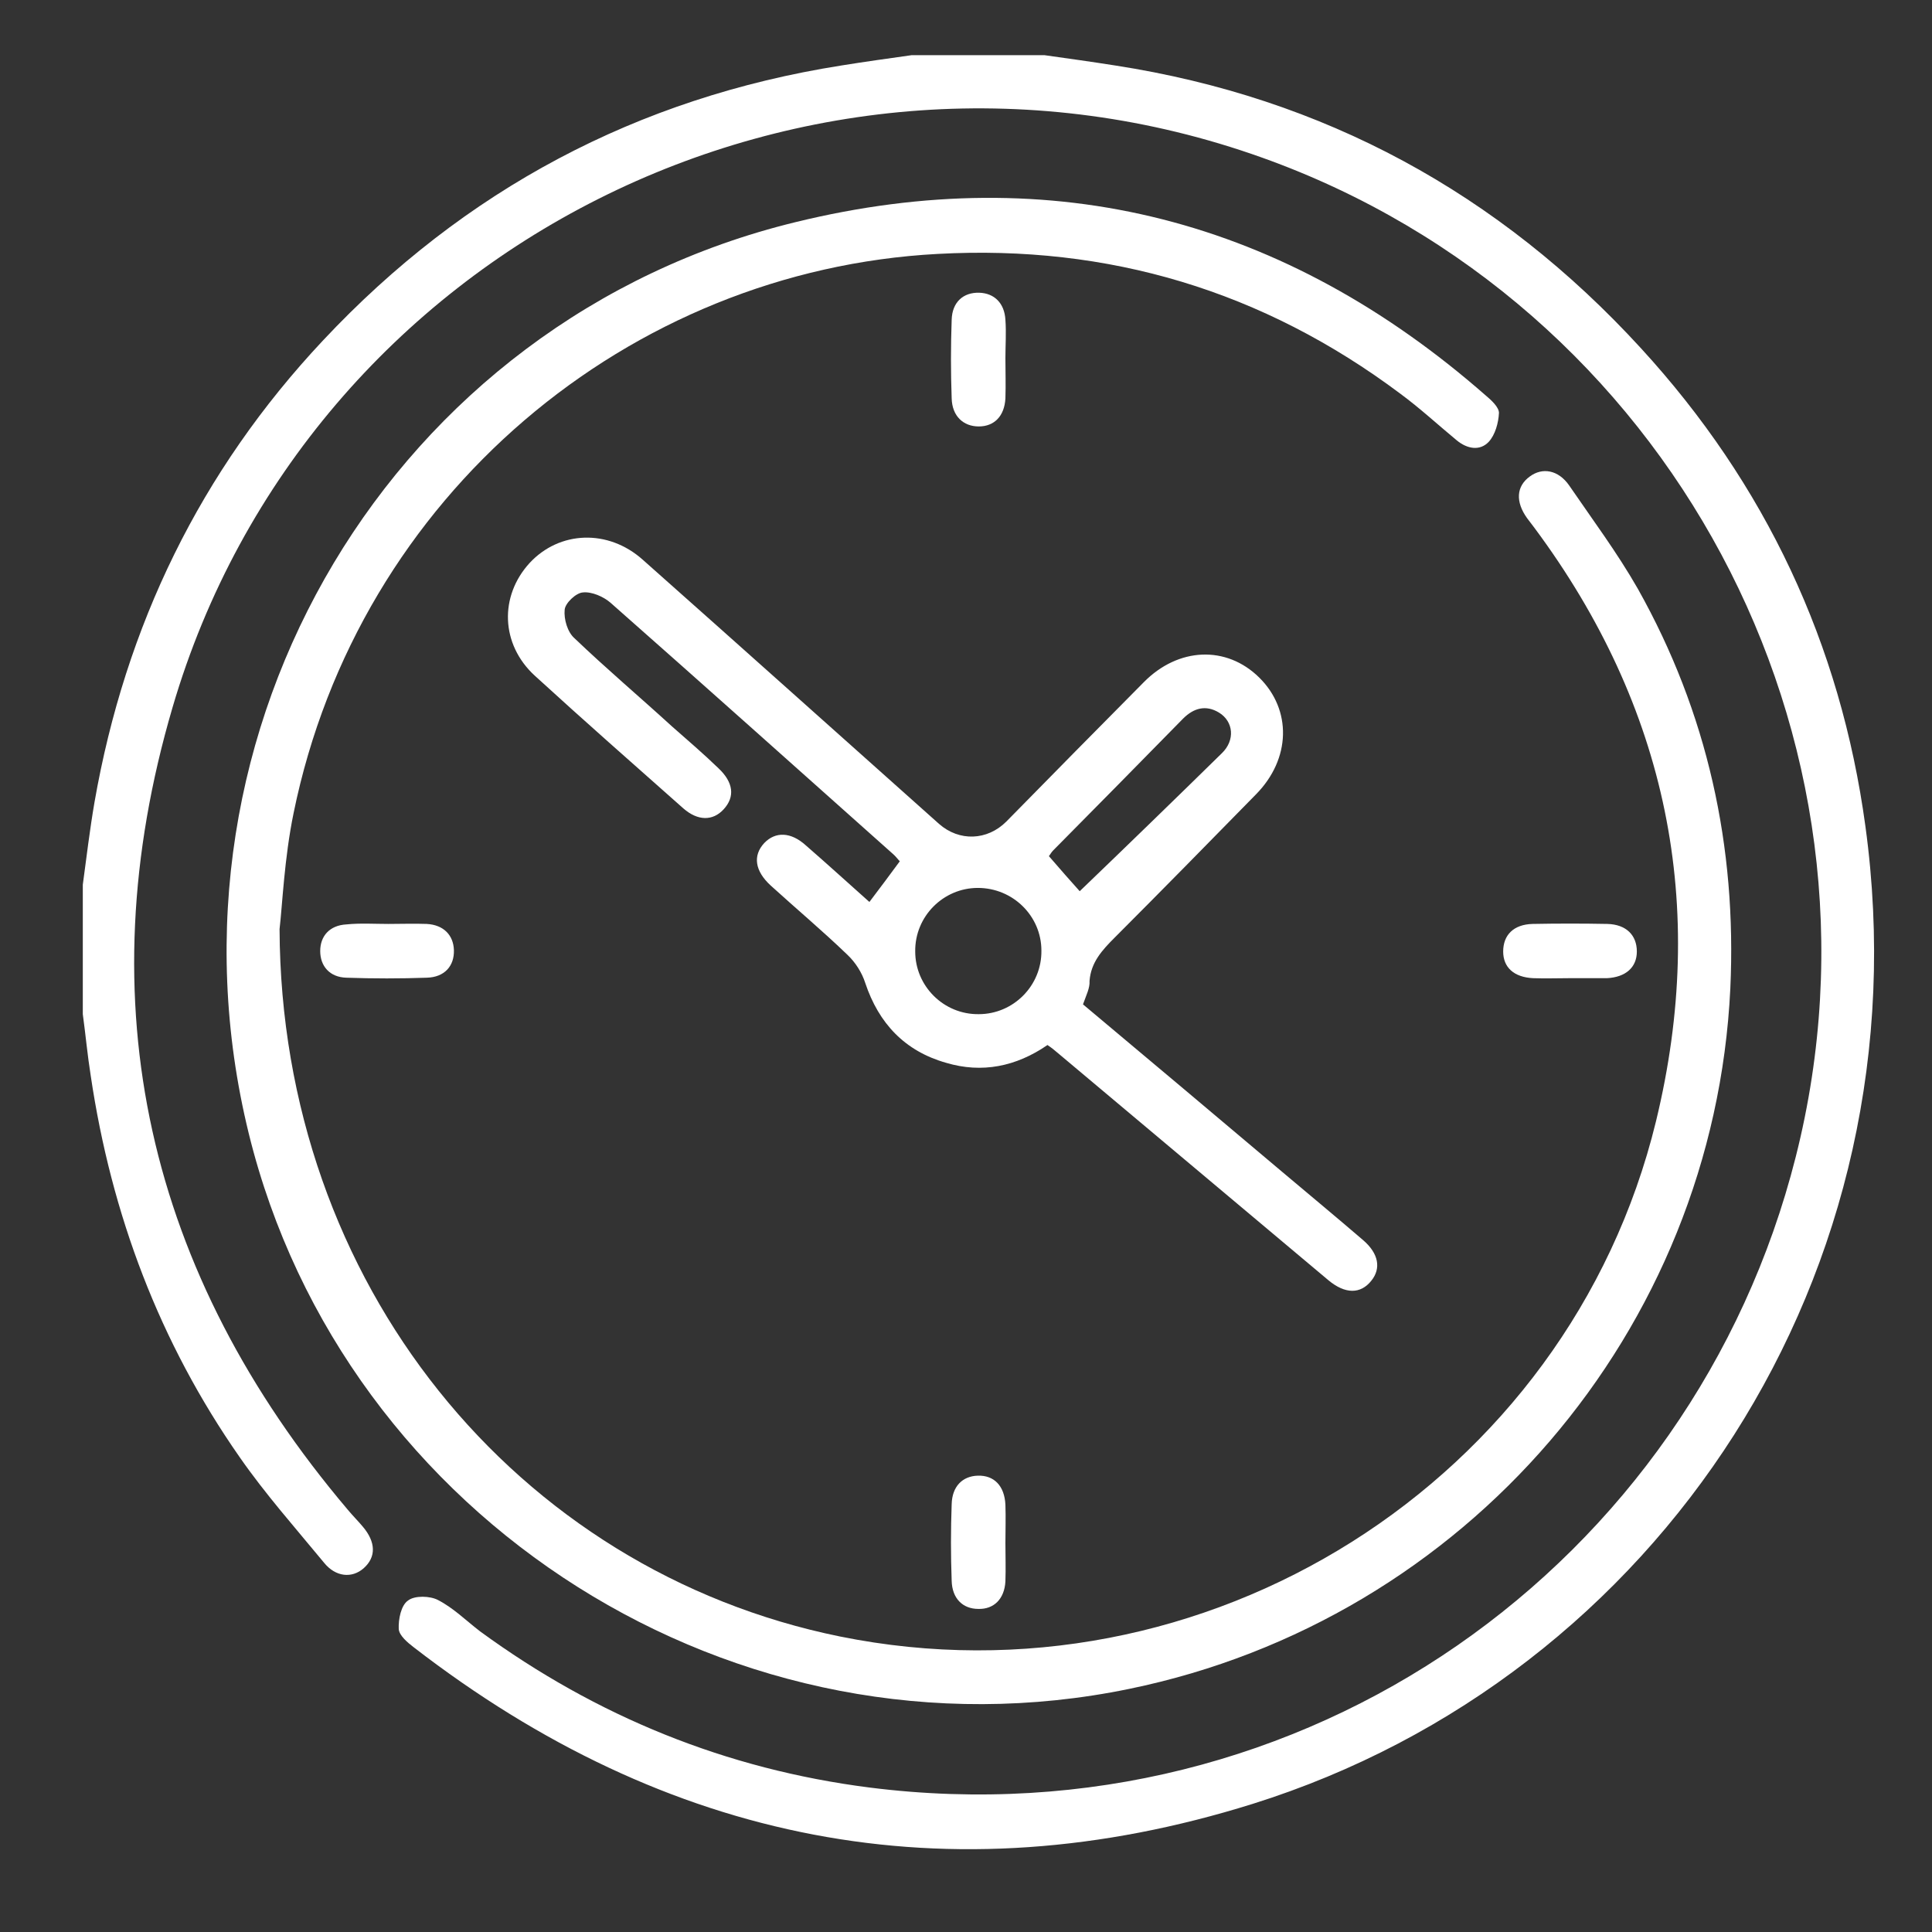 <svg width="70" height="70" viewBox="0 0 70 70" fill="none" xmlns="http://www.w3.org/2000/svg">
<rect x="0" y="0" width="70" height="70" fill="#333333" stroke="none"/>
<path d="M37.85 2C38.697 2.119 39.544 2.237 40.407 2.373C47.96 3.542 54.31 6.997 59.459 12.622C63.963 17.535 66.689 23.328 67.587 29.935C69.805 46.114 60.085 60.75 45.386 65.358C34.345 68.814 24.151 66.764 14.989 59.683C14.769 59.514 14.464 59.26 14.447 59.022C14.431 58.666 14.532 58.158 14.786 57.989C15.023 57.803 15.582 57.819 15.87 57.972C16.429 58.26 16.886 58.717 17.394 59.107C21.611 62.19 26.318 64.105 31.5 64.765C47.266 66.764 61.338 56.667 65.064 41.912C68.908 26.716 60.474 10.979 45.725 5.71C29.333 -0.151 11.145 8.929 6.251 25.632C3.102 36.356 5.337 46.13 12.602 54.702C12.771 54.906 12.974 55.109 13.144 55.312C13.618 55.871 13.635 56.413 13.177 56.82C12.754 57.193 12.161 57.142 11.738 56.617C10.705 55.363 9.621 54.143 8.69 52.805C5.777 48.638 4.033 43.996 3.288 38.981C3.169 38.236 3.102 37.491 3 36.745C3 35.187 3 33.611 3 32.053C3.135 31.053 3.254 30.054 3.423 29.071C4.541 22.668 7.267 17.06 11.704 12.334C16.818 6.879 23.084 3.542 30.484 2.373C31.331 2.237 32.178 2.119 33.024 2C34.65 2 36.259 2 37.85 2Z" fill="white"/>
<path d="M10.129 33.662C10.18 46.503 18.698 56.905 30.433 59.293C43.642 61.97 56.817 53.703 60 40.625C61.897 32.815 60.407 25.598 55.597 19.127C55.513 19.008 55.411 18.89 55.327 18.771C54.903 18.178 54.937 17.619 55.428 17.264C55.885 16.925 56.461 17.026 56.851 17.585C57.697 18.822 58.595 20.025 59.34 21.329C61.863 25.819 62.93 30.681 62.693 35.814C62.1 48.214 53.108 58.684 40.916 61.191C26.708 64.121 12.466 55.126 9.012 41.065C5.422 26.428 14.21 11.605 28.825 8.048C38.172 5.761 46.572 7.963 53.836 14.333C54.039 14.502 54.31 14.756 54.31 14.96C54.294 15.315 54.175 15.756 53.938 16.01C53.616 16.349 53.159 16.264 52.786 15.959C52.109 15.4 51.449 14.79 50.737 14.265C45.759 10.538 40.17 8.861 33.973 9.2C22.813 9.793 12.991 17.924 10.637 29.461C10.299 31.104 10.231 32.798 10.129 33.662Z" fill="white"/>
<path d="M39.239 36.39C41.661 38.422 44.065 40.438 46.47 42.471C47.435 43.284 48.417 44.098 49.383 44.928C49.958 45.419 50.043 45.961 49.687 46.401C49.298 46.893 48.739 46.893 48.13 46.385C44.861 43.64 41.593 40.896 38.325 38.151C38.206 38.05 38.105 37.965 37.952 37.863C36.818 38.643 35.581 38.897 34.277 38.507C32.787 38.084 31.839 37.084 31.348 35.61C31.229 35.238 30.992 34.865 30.704 34.594C29.807 33.73 28.858 32.934 27.927 32.087C27.351 31.561 27.267 31.002 27.69 30.545C28.096 30.122 28.655 30.139 29.197 30.63C29.976 31.307 30.738 32.002 31.5 32.68C31.873 32.188 32.228 31.714 32.601 31.206C32.533 31.138 32.449 31.019 32.347 30.935C28.943 27.902 25.539 24.853 22.119 21.837C21.865 21.617 21.441 21.431 21.119 21.465C20.866 21.482 20.476 21.855 20.459 22.092C20.425 22.43 20.561 22.905 20.815 23.125C21.966 24.226 23.169 25.243 24.337 26.31C24.913 26.818 25.488 27.309 26.03 27.834C26.572 28.343 26.64 28.868 26.217 29.325C25.827 29.749 25.285 29.749 24.76 29.291C22.965 27.699 21.153 26.107 19.375 24.48C18.139 23.345 18.088 21.6 19.189 20.398C20.273 19.229 22.034 19.161 23.287 20.279C26.877 23.464 30.45 26.666 34.023 29.851C34.752 30.494 35.768 30.46 36.462 29.766C38.121 28.072 39.781 26.395 41.441 24.718C42.694 23.447 44.438 23.379 45.623 24.548C46.809 25.717 46.775 27.496 45.505 28.783C43.811 30.511 42.101 32.256 40.391 33.967C39.933 34.425 39.527 34.865 39.476 35.542C39.493 35.797 39.358 36.051 39.239 36.39ZM37.732 34.441C37.732 33.188 36.699 32.171 35.429 32.171C34.176 32.171 33.143 33.205 33.16 34.475C33.16 35.729 34.193 36.762 35.463 36.745C36.716 36.745 37.749 35.712 37.732 34.441ZM39.12 32.29C40.831 30.647 42.558 28.97 44.269 27.292C44.76 26.818 44.692 26.14 44.167 25.819C43.693 25.531 43.252 25.649 42.863 26.039C41.305 27.631 39.73 29.224 38.155 30.816C38.087 30.884 38.037 30.985 38.003 31.019C38.426 31.511 38.816 31.951 39.12 32.29Z" fill="white"/>
<path d="M36.428 12.977C36.428 13.469 36.445 13.943 36.428 14.434C36.394 15.078 36.022 15.451 35.463 15.451C34.904 15.451 34.498 15.078 34.481 14.434C34.447 13.486 34.447 12.537 34.481 11.588C34.498 10.945 34.904 10.589 35.48 10.606C36.022 10.623 36.394 10.979 36.428 11.588C36.462 12.046 36.428 12.52 36.428 12.977Z" fill="white"/>
<path d="M14.075 33.476C14.532 33.476 15.006 33.459 15.463 33.476C16.073 33.51 16.429 33.882 16.446 34.425C16.463 35 16.107 35.407 15.463 35.424C14.498 35.458 13.533 35.458 12.551 35.424C11.941 35.407 11.602 35 11.602 34.458C11.602 33.916 11.941 33.527 12.551 33.493C13.059 33.442 13.567 33.476 14.075 33.476Z" fill="white"/>
<path d="M56.867 35.441C56.427 35.441 55.987 35.458 55.547 35.441C54.852 35.407 54.463 35.051 54.463 34.475C54.463 33.882 54.835 33.493 55.53 33.476C56.427 33.459 57.342 33.459 58.239 33.476C58.917 33.493 59.306 33.882 59.306 34.475C59.306 35.051 58.9 35.407 58.222 35.441C58.188 35.441 58.138 35.441 58.104 35.441C57.663 35.441 57.274 35.441 56.867 35.441Z" fill="white"/>
<path d="M36.428 55.905C36.428 56.363 36.445 56.837 36.428 57.294C36.394 57.938 36.005 58.311 35.446 58.294C34.887 58.294 34.498 57.921 34.481 57.277C34.447 56.346 34.447 55.431 34.481 54.499C34.498 53.855 34.87 53.483 35.429 53.466C36.022 53.449 36.394 53.838 36.428 54.516C36.445 54.99 36.428 55.448 36.428 55.905Z" fill="white"/>
</svg>
